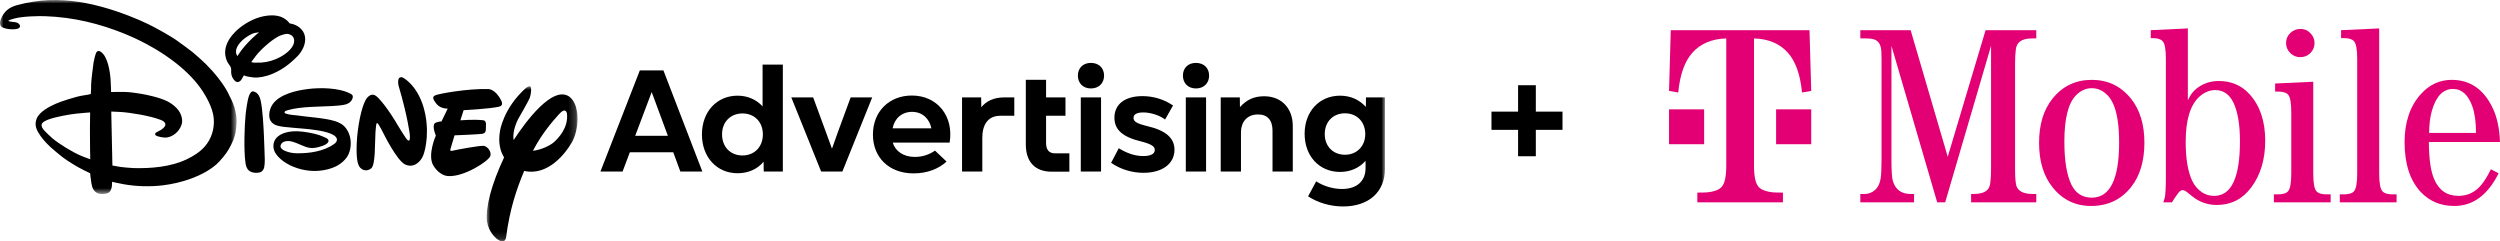 <?xml version="1.0" encoding="UTF-8"?>
<svg width="352px" height="34px" viewBox="0 0 352 34" version="1.1" xmlns="http://www.w3.org/2000/svg" xmlns:xlink="http://www.w3.org/1999/xlink">
    <title>das_tmobile_dark_2022</title>
    <defs>
        <polygon id="path-1" points="0 0 33.313 0 33.313 27.32 0 27.32"></polygon>
        <polygon id="path-3" points="0 0 12.788 0 12.788 21.856 0 21.856"></polygon>
        <polygon id="path-5" points="0 34 195 34 195 0 0 0"></polygon>
    </defs>
    <g id="das_tmobile_dark_2022" stroke="none" stroke-width="1" fill="none" fill-rule="evenodd">
        <g id="Group-34">
            <path d="M49.341,13.191 C47.713,12.327 45.033,12.325 43.375,12.531 C41.662,12.743 39.369,13.276 38.39,14.68 C38.016,15.216 37.797,16.04 37.969,16.711 C38.066,17.084 38.392,17.42 38.726,17.57 C39.058,17.719 39.474,17.796 39.858,17.85 C40.23,17.905 41.781,18.033 42.766,18.118 C43.706,18.195 45.53,18.395 46.516,18.806 C46.516,18.806 47.451,19.131 47.445,19.663 C47.443,19.927 47.245,20.136 47.045,20.279 C45.58,21.314 43.567,21.609 41.776,21.58 C41.17,21.571 40.67,21.476 40.053,21.212 C39.791,21.097 39.447,20.824 39.496,20.531 C39.596,19.962 40.226,19.817 40.747,19.866 C41.037,19.893 41.417,20.017 41.702,20.128 C42.85,20.581 43.375,20.962 44.385,20.808 C44.762,20.751 46.069,20.469 46.245,19.931 C46.288,19.8 46.225,19.659 46.129,19.561 C45.991,19.42 45.205,19.115 44.992,19.038 C44.222,18.765 42.763,18.515 41.953,18.484 C40.889,18.446 39.479,18.644 38.82,19.544 C38.406,20.109 38.395,20.882 38.735,21.476 C39.197,22.287 40.113,22.917 40.863,23.282 C42.131,23.894 43.653,24.185 45.062,24.031 C45.868,23.939 46.57,23.775 47.283,23.43 C47.969,23.1 48.721,22.479 49.064,21.737 C49.523,20.74 49.489,19.424 48.982,18.484 C48.648,17.864 48.283,17.516 47.659,17.241 C46.987,16.941 46.108,16.78 45.213,16.659 C45.159,16.652 45.148,16.65 45.093,16.642 L40.96,16.156 C40.905,16.15 40.894,16.148 40.841,16.136 C40.662,16.099 39.826,16.009 40.118,15.691 C40.2,15.6 40.454,15.532 40.6,15.49 C42.47,14.981 44.843,15.039 46.806,14.929 C47.244,14.902 48.242,14.842 48.724,14.689 C49.183,14.546 49.562,14.222 49.668,13.718 C49.721,13.451 49.593,13.324 49.341,13.191" id="Fill-1" fill="#000000"></path>
            <path d="M34,7.066 C33.733,7.428 33.413,7.906 33.413,7.906 C33.413,7.906 33.345,7.764 33.301,7.656 C32.998,6.905 33.668,6.06 34.277,5.539 C34.646,5.223 35.385,4.733 35.888,4.635 C36.101,4.591 36.475,4.553 36.475,4.553 C36.475,4.553 36.236,4.749 36.032,4.922 C35.369,5.489 34.487,6.405 34,7.066 M39.022,5.225 C39.344,5.041 39.497,4.981 39.838,4.881 C40.307,4.742 40.498,4.717 40.865,4.875 C41.147,4.995 41.371,5.253 41.409,5.594 C41.535,6.648 40.324,7.544 39.501,8.003 C38.662,8.468 37.761,8.744 36.799,8.81 C36.423,8.835 35.431,8.845 35.402,8.739 C35.394,8.714 35.459,8.618 35.543,8.514 C35.676,8.345 35.845,8.099 36.013,7.878 C36.74,6.943 38.078,5.772 39.022,5.225 M35.058,10.816 C35.279,10.831 35.514,10.891 35.741,10.91 C36.474,10.976 37.481,10.741 38.127,10.489 C39.597,9.914 40.733,9.088 41.883,7.914 C42.555,7.232 43.144,6.111 42.928,5.089 C42.82,4.581 42.587,4.231 42.162,3.866 C41.951,3.684 41.433,3.412 41.072,3.35 C40.968,3.331 40.837,3.318 40.787,3.286 C40.731,3.251 40.686,3.177 40.632,3.109 C40.374,2.783 39.863,2.471 39.495,2.345 C38.367,1.955 36.862,2.249 35.834,2.681 C34.747,3.14 33.748,3.816 32.984,4.628 C32.225,5.431 31.641,6.45 31.702,7.555 C31.72,7.909 31.864,8.458 32.041,8.774 C32.192,9.041 32.473,9.329 32.534,9.608 C32.571,9.775 32.538,9.992 32.545,10.188 C32.559,10.638 32.755,11.101 33.094,11.4 C33.336,11.613 33.548,11.604 33.798,11.42 C33.87,11.37 33.977,11.244 34.035,11.146 C34.145,10.964 34.25,10.711 34.349,10.606 C34.361,10.591 34.432,10.628 34.487,10.67 C34.531,10.7 34.945,10.806 35.058,10.816" id="Fill-3" fill="#000000"></path>
            <path d="M37.16,19.072 C37.111,18.019 36.985,15.331 36.691,14.117 C36.564,13.594 36.352,13.117 35.836,12.921 C35.777,12.899 35.708,12.879 35.663,12.871 C35.34,12.809 35.155,13.252 35.068,13.473 C34.814,14.125 34.63,15.684 34.58,16.17 C34.429,17.643 34.305,21.133 34.562,22.912 C34.669,23.656 34.915,24.14 35.67,24.297 C35.976,24.36 36.533,24.348 36.778,24.192 C36.992,24.059 37.142,23.8 37.192,23.577 C37.33,22.958 37.276,22.079 37.248,21.418 C37.215,20.638 37.195,19.861 37.16,19.072" id="Fill-5" fill="#000000"></path>
            <g id="Group-9" transform="translate(0, 0)">
                <mask id="mask-2" fill="white">
                    <use xlink:href="#path-1"></use>
                </mask>
                <g id="Clip-8"></g>
                <path d="M11.475,21.96 C10.122,21.395 8.285,20.231 7.379,19.476 C7.163,19.296 6.392,18.556 6.256,18.396 C6.02,18.121 5.808,17.854 5.868,17.514 C5.925,17.185 6.575,16.914 6.895,16.8 C7.962,16.419 9.811,16.1 10.795,15.994 C11.569,15.909 12.692,15.83 12.692,15.83 C12.692,15.83 12.667,16.953 12.662,18.089 C12.651,20.242 12.709,22.427 12.709,22.427 C12.709,22.427 11.939,22.152 11.475,21.96 M33.155,15.699 C33.145,15.686 33.073,15.373 33.023,15.161 C32.973,14.946 32.672,14.201 32.602,14.076 C32.398,13.713 32.276,13.405 32.118,13.091 C31.46,11.782 30.107,10.133 29.018,9.056 C28.456,8.499 27.679,7.803 27.085,7.318 C26.8,7.082 24.968,5.738 24.654,5.532 C23.662,4.883 21.894,3.891 20.772,3.351 C19.209,2.599 17.073,1.773 15.442,1.281 C12.592,0.417 9.808,-0.096 6.866,0.015 C5.567,0.065 3.829,0.329 2.452,0.707 C1.483,0.971 0.822,1.392 0.359,2.203 C0.129,2.609 -0.083,3.047 0.033,3.494 C0.133,3.874 0.677,4.007 1.113,4.077 C1.534,4.143 2.489,4.195 2.742,3.887 C2.851,3.753 2.839,3.626 2.749,3.466 C2.654,3.297 2.413,3.176 2.182,3.132 C1.924,3.085 1.425,3.054 1.305,3.002 C1.24,2.974 1.171,2.936 1.171,2.936 C1.171,2.936 1.199,2.905 1.226,2.882 C1.277,2.841 1.462,2.764 1.579,2.736 C1.728,2.702 1.889,2.648 2.049,2.603 C3.168,2.294 5.383,2.243 6.399,2.281 C10.34,2.427 14.009,3.304 17.722,4.826 C21.358,6.319 25.492,8.864 27.904,11.96 C28.816,13.131 29.959,15.054 30.097,16.676 C30.223,18.159 29.748,19.58 28.84,20.618 C28.152,21.403 27.243,21.982 26.252,22.448 C23.994,23.511 21.248,23.731 18.788,23.666 C18.465,23.658 17.249,23.549 16.962,23.505 C16.462,23.425 15.827,23.304 15.827,23.304 L15.665,15.707 C15.665,15.707 16.432,15.733 16.972,15.765 C18.351,15.846 21.204,16.317 22.633,16.883 C22.937,17.003 23.257,17.188 23.285,17.49 C23.306,17.722 23.122,17.92 22.917,18.101 C22.82,18.188 22.718,18.26 22.594,18.327 C22.348,18.457 21.931,18.678 21.901,18.715 C21.823,18.818 21.818,18.97 21.925,19.056 C22.2,19.268 23.093,19.386 23.331,19.372 C24.128,19.328 24.915,18.788 25.33,18.061 C25.7,17.418 25.737,16.925 25.494,16.213 C25.232,15.435 24.426,14.7 23.564,14.265 C22.518,13.736 20.693,13.338 19.758,13.189 C19.026,13.072 18.25,12.961 17.545,12.945 C16.82,12.924 15.642,12.959 15.642,12.959 C15.642,12.959 15.619,11.929 15.573,11.243 C15.497,10.118 15.185,7.907 14.158,7.27 C13.97,7.154 13.74,7.141 13.61,7.316 C13.411,7.576 13.216,8.565 13.172,8.821 C13.088,9.297 12.825,11.543 12.833,11.886 C12.841,12.233 12.806,13.184 12.785,13.213 C12.773,13.227 12.761,13.238 12.745,13.251 C12.705,13.276 12.049,13.394 11.626,13.454 C10.73,13.584 8.574,14.287 7.88,14.593 C6.936,15.005 5.556,15.729 5.171,16.689 C4.893,17.378 4.998,17.956 5.365,18.606 C5.836,19.439 6.455,20.088 7.143,20.74 C7.389,20.971 8.502,21.901 8.761,22.094 C9.695,22.783 10.764,23.453 11.888,24.006 C12.255,24.188 12.694,24.396 12.694,24.396 C12.694,24.396 12.78,25.275 12.864,25.781 C12.966,26.413 13.177,26.961 13.764,27.208 C14.121,27.36 14.532,27.336 14.919,27.264 C15.239,27.203 15.459,27.06 15.594,26.783 C15.645,26.68 15.736,26.361 15.751,26.24 C15.781,25.975 15.778,25.597 15.778,25.597 C15.778,25.597 16.724,25.815 17.36,25.93 C19.207,26.271 21.21,26.302 22.953,26.092 C25.522,25.779 28.517,24.829 30.451,23.16 C30.971,22.711 31.847,21.662 32.216,21 C32.431,20.614 32.634,20.226 32.839,19.753 C32.882,19.658 33.137,18.88 33.185,18.542 C33.211,18.396 33.362,17.286 33.298,16.699 C33.308,16.453 33.17,15.813 33.155,15.699" id="Fill-7" fill="#000000" mask="url(#mask-2)"></path>
            </g>
            <path d="M69.049,21.929 C69.208,21.325 68.657,20.662 68.159,20.539 C67.694,20.443 64.126,21.111 63.699,21.225 C63.24,21.348 63.445,20.918 63.445,20.918 L63.997,19.056 C63.997,19.056 67.402,18.925 67.898,18.842 C68.356,18.76 68.384,18.437 68.384,18.437 C68.384,18.437 68.443,17.904 68.426,17.407 C68.376,16.874 67.949,16.923 67.949,16.923 C66.632,16.786 64.822,16.941 64.822,16.941 L65.279,15.512 C65.279,15.512 68.901,15.336 70.279,15.019 C70.986,14.853 70.57,14.159 70.57,14.159 C69.711,12.445 68.721,12.542 68.721,12.542 C65.872,12.447 61.732,13.201 61.28,13.424 C60.857,13.615 60.904,13.933 61.454,14.625 C62.046,15.355 63.04,15.287 63.04,15.287 L62.167,17.089 C61.454,17.139 61.21,17.361 61.21,17.361 C60.799,17.799 61.366,19.092 61.366,19.092 C61.366,19.092 60.129,21.861 61.026,23.324 C61.989,24.859 63.129,24.786 63.129,24.786 C65.297,24.943 68.859,22.678 69.049,21.929" id="Fill-10" fill="#000000"></path>
            <path d="M56.734,10.927 C56.734,10.927 56.229,10.691 56.101,11.193 C55.973,11.691 56.163,12.221 56.163,12.221 C57.419,16.473 57.705,18.986 57.705,18.986 C57.705,18.986 57.763,19.725 57.619,19.766 C57.518,19.842 57.406,19.737 57.406,19.737 C57.262,19.742 55.885,17.437 55.885,17.437 L55.618,16.985 C54.102,14.545 53.184,13.714 53.184,13.714 C52.969,13.513 52.418,12.961 51.731,13.722 C51.043,14.488 50.505,16.948 50.288,19.262 C50.104,21.57 50.245,22.883 50.582,23.437 C50.953,23.999 51.669,24.19 52.26,23.709 C52.885,23.23 52.767,20.185 52.866,18.624 C52.96,17.056 53.115,17.336 53.115,17.336 C53.252,17.299 53.968,18.734 53.968,18.734 C53.968,18.734 55.852,22.582 57.034,23.152 C58.233,23.721 59.197,22.806 59.562,21.948 C59.933,21.085 60.564,18.231 59.625,15.067 C58.68,11.904 56.734,10.927 56.734,10.927" id="Fill-12" fill="#000000"></path>
            <g id="Group-16" transform="translate(68.528, 12.144)">
                <mask id="mask-4" fill="white">
                    <use xlink:href="#path-3"></use>
                </mask>
                <g id="Clip-15"></g>
                <path d="M9.464,7.872 C9.082,8.233 7.818,8.943 6.508,9.089 C7.757,6.674 9.308,4.897 10.168,3.948 C11.168,2.824 11.299,3.845 11.299,3.845 C11.532,5.829 10.085,7.321 9.464,7.872 M11.631,1.461 C9.274,-0.172 5.47,5.005 3.797,7.572 C3.548,6.265 4.434,4.607 4.434,4.607 C4.434,4.607 5.854,2.153 6.055,1.654 C6.249,1.153 6.362,0.122 6.118,0.019 C5.896,-0.082 5.514,0.248 5.514,0.248 C2.324,3.105 1.878,6.274 1.878,6.274 C1.577,7.981 1.929,9.18 2.446,10.019 C0.673,13.789 -0.194,17.077 0.037,19.022 C0.252,20.502 1.314,21.572 1.959,21.798 C2.61,22.069 2.726,21.288 2.726,21.288 C3.253,17.266 4.176,14.578 5.274,11.921 C8.598,12.683 11.101,9.453 11.986,7.909 C12.507,6.983 12.788,5.745 12.788,4.582 C12.787,3.256 12.422,2.026 11.631,1.461" id="Fill-14" fill="#000000" mask="url(#mask-4)"></path>
            </g>
            <path d="M94.04,19.125 L91.758,12.963 L89.434,19.125 L94.04,19.125 Z M90.087,9.913 L93.408,9.913 L98.89,24.148 L95.792,24.148 L94.794,21.443 L88.681,21.443 L87.662,24.148 L84.544,24.148 L90.087,9.913 Z" id="Fill-17" fill="#000000"></path>
            <path d="M104.539,21.89 C106.21,21.89 107.412,20.69 107.412,18.921 C107.412,17.173 106.23,15.973 104.539,15.973 C102.848,15.973 101.666,17.173 101.666,18.921 C101.666,20.69 102.848,21.89 104.539,21.89 M98.833,18.921 C98.833,15.729 100.932,13.471 103.846,13.471 C105.272,13.471 106.495,14.02 107.371,14.976 L107.371,9.099 L110.224,9.099 L110.224,24.148 L107.534,24.148 L107.514,22.765 C106.658,23.802 105.374,24.392 103.846,24.392 C100.932,24.392 98.833,22.134 98.833,18.921" id="Fill-19" fill="#000000"></path>
            <polygon id="Fill-21" fill="#000000" points="111.416 13.715 114.493 13.715 116.266 18.535 117.142 20.935 117.998 18.535 119.771 13.715 122.807 13.715 118.609 24.148 115.614 24.148"></polygon>
            <path d="M140.856,16.298 C139.063,16.298 138.309,17.599 138.309,19.409 L138.309,24.148 L135.456,24.148 L135.456,13.715 L138.146,13.715 L138.167,15.098 C138.859,14.244 139.919,13.715 141.366,13.715 L142.813,13.715 L142.813,16.298 L140.856,16.298 Z" id="Fill-23" fill="#000000"></path>
            <path d="M144.435,11.234 L147.287,11.234 L147.287,13.715 L150.018,13.715 L150.018,16.298 L147.287,16.298 L147.287,20.128 C147.287,21.083 147.695,21.592 148.551,21.592 L150.568,21.592 L150.568,24.174 L148.082,24.174 C145.718,24.174 144.435,22.771 144.435,20.351 L144.435,16.298 L144.435,11.234 Z" id="Fill-25" fill="#000000"></path>
            <mask id="mask-6" fill="white">
                <use xlink:href="#path-5"></use>
            </mask>
            <g id="Clip-28"></g>
            <path d="M152.175,24.148 L155.028,24.148 L155.028,13.715 L152.175,13.715 L152.175,24.148 Z M153.601,8.855 C154.702,8.855 155.455,9.567 155.455,10.645 C155.455,11.722 154.702,12.454 153.601,12.454 C152.501,12.454 151.767,11.722 151.767,10.645 C151.767,9.567 152.501,8.855 153.601,8.855 L153.601,8.855 Z" id="Fill-27" fill="#000000" mask="url(#mask-6)"></path>
            <path d="M156.442,22.928 L157.522,20.873 C158.745,21.626 159.865,21.972 160.986,21.972 C162.005,21.972 162.596,21.667 162.596,21.118 C162.596,20.609 162.107,20.284 160.68,19.918 C158.052,19.287 156.911,18.271 156.911,16.562 C156.911,14.732 158.317,13.532 160.864,13.532 C162.412,13.532 163.92,14 165.164,14.854 L164.043,16.827 C163.289,16.237 162.005,15.83 160.966,15.83 C160.069,15.83 159.6,16.095 159.6,16.603 C159.6,17.112 160.049,17.396 161.557,17.762 C164.185,18.372 165.367,19.47 165.367,21.077 C165.367,23.07 163.635,24.331 161.006,24.331 C159.356,24.331 157.787,23.842 156.442,22.928" id="Fill-29" fill="#000000" mask="url(#mask-6)"></path>
            <path d="M189.376,21.789 C191.047,21.789 192.229,20.568 192.229,18.881 C192.229,17.152 191.047,15.952 189.376,15.952 C187.705,15.952 186.523,17.132 186.523,18.881 C186.523,20.609 187.705,21.789 189.376,21.789 M184.179,27.646 L185.321,25.531 C186.401,26.242 187.745,26.608 188.968,26.608 C191.047,26.608 192.269,25.49 192.269,23.68 L192.269,22.643 C191.393,23.639 190.15,24.209 188.683,24.209 C185.748,24.209 183.691,21.972 183.691,18.84 C183.691,15.708 185.748,13.471 188.683,13.471 C190.171,13.471 191.434,14.061 192.31,15.058 L192.331,13.715 L195,13.715 L195,23.802 C195,27.015 192.718,29.069 189.111,29.069 C187.338,29.069 185.586,28.561 184.179,27.646" id="Fill-30" fill="#000000" mask="url(#mask-6)"></path>
            <path d="M166.962,24.148 L169.815,24.148 L169.815,13.715 L166.962,13.715 L166.962,24.148 Z M168.389,8.855 C169.489,8.855 170.243,9.567 170.243,10.645 C170.243,11.722 169.489,12.454 168.389,12.454 C167.289,12.454 166.555,11.722 166.555,10.645 C166.555,9.567 167.289,8.855 168.389,8.855 L168.389,8.855 Z" id="Fill-31" fill="#000000" mask="url(#mask-6)"></path>
            <path d="M171.876,13.715 L174.566,13.715 L174.586,15.078 C175.524,14.041 176.563,13.553 177.989,13.553 C180.455,13.553 182.024,15.261 182.024,17.742 L182.024,24.148 L179.171,24.148 L179.171,18.413 C179.171,16.929 178.478,16.115 177.133,16.115 C175.626,16.115 174.729,17.111 174.729,18.677 L174.729,24.148 L171.876,24.148 L171.876,13.715 Z" id="Fill-32" fill="#000000" mask="url(#mask-6)"></path>
            <path d="M125.68,18.067 C125.945,16.664 127.004,15.749 128.41,15.749 C129.878,15.749 130.856,16.705 131.141,18.067 L125.68,18.067 Z M128.39,13.451 C125.17,13.451 122.908,15.729 122.908,18.942 C122.908,22.175 125.17,24.412 128.634,24.412 C130.568,24.412 132.176,23.763 133.277,22.748 L131.645,21.204 C130.841,21.77 129.897,22.094 128.797,22.094 C127.208,22.094 126.047,21.28 125.7,20.08 L133.708,20.08 C134.32,16.4 132.017,13.451 128.39,13.451 L128.39,13.451 Z" id="Fill-33" fill="#000000" mask="url(#mask-6)"></path>
        </g>
        <polygon id="+" fill="#000000" fill-rule="nonzero" points="216.244 22 216.244 18.283 220 18.283 220 15.717 216.244 15.717 216.244 12 213.746 12 213.746 15.717 210 15.717 210 18.283 213.746 18.283 213.746 22"></polygon>
        <g id="T-Mobile_Logo_Ltd-Use_RGB_W_2021-10-18" transform="translate(235, 4)" fill="#E20074">
            <path d="M88.881,4.049 C89.441,4.049 89.918,3.853 90.311,3.463 C90.694,3.071 90.885,2.604 90.885,2.059 C90.885,1.516 90.687,1.048 90.292,0.657 C89.913,0.266 89.453,0.071 88.918,0.071 C88.356,0.071 87.879,0.261 87.486,0.639 C87.08,1.019 86.877,1.492 86.877,2.059 C86.877,2.604 87.074,3.071 87.467,3.463 C87.849,3.853 88.321,4.049 88.881,4.049" id="Fill-1"></path>
            <path d="M59.526,23.829 C58.215,23.829 57.26,23.225 56.663,22.018 C55.996,20.644 55.662,18.62 55.662,15.943 C55.662,12.714 56.205,10.542 57.29,9.428 C57.946,8.755 58.692,8.416 59.526,8.416 C60.063,8.416 60.557,8.553 61.011,8.824 C61.678,9.239 62.185,9.831 62.531,10.601 C63.092,11.844 63.373,13.661 63.373,16.05 C63.373,21.237 62.09,23.829 59.526,23.829 M59.526,7.244 C57.236,7.244 55.382,8.139 53.963,9.926 C52.722,11.488 52.102,13.554 52.102,16.121 C52.102,18.679 52.722,20.745 53.963,22.32 C55.37,24.108 57.188,25 59.419,25 C61.78,25 63.665,24.108 65.072,22.32 C66.311,20.745 66.932,18.667 66.932,16.087 C66.932,13.543 66.311,11.488 65.072,9.926 C63.652,8.139 61.804,7.244 59.526,7.244" id="Fill-2"></path>
            <path d="M76.752,23.58 C76.119,23.58 75.554,23.414 75.053,23.084 C74.445,22.681 73.979,22.135 73.657,21.448 C73.05,20.158 72.745,18.331 72.745,15.961 C72.745,12.897 73.389,10.779 74.677,9.606 C75.369,8.991 76.114,8.683 76.913,8.683 C78.046,8.683 78.899,9.275 79.472,10.458 C80.079,11.736 80.385,13.547 80.385,15.89 C80.385,21.017 79.173,23.58 76.752,23.58 M77.396,7.404 C76.203,7.404 75.154,7.766 74.249,8.487 C73.76,8.878 73.36,9.423 73.05,10.121 L73.05,0 L67.827,0.249 L67.827,1.368 L68.095,1.368 C68.786,1.368 69.258,1.516 69.509,1.811 C69.806,2.13 69.955,2.947 69.955,4.262 L69.955,20.898 C69.955,22.39 69.902,23.378 69.795,23.864 C69.782,23.935 69.717,24.143 69.597,24.484 L70.813,24.484 C71.087,24.047 71.345,23.662 71.583,23.33 C71.844,22.952 72.083,22.764 72.298,22.764 C72.477,22.764 72.685,22.858 72.924,23.048 C73.545,23.556 73.95,23.87 74.141,23.989 C75.047,24.569 76.043,24.859 77.127,24.859 C79.131,24.859 80.747,24.037 81.975,22.39 C83.287,20.626 83.943,18.438 83.943,15.819 C83.943,13.075 83.21,10.891 81.743,9.27 C80.61,8.026 79.162,7.404 77.396,7.404" id="Fill-3"></path>
            <path d="M107.396,11.647 C107.979,9.565 108.976,8.523 110.383,8.523 C111.634,8.523 112.554,9.37 113.136,11.063 C113.458,12.021 113.62,13.24 113.62,14.72 L107.02,14.72 C107.032,13.513 107.157,12.488 107.396,11.647 M114.318,22.089 C113.472,23.084 112.416,23.58 111.152,23.58 C109.531,23.58 108.384,22.787 107.719,21.2 C107.239,20.076 106.996,18.342 106.984,15.998 L117,15.998 C116.929,14.01 116.554,12.346 115.874,11.01 C114.61,8.498 112.719,7.244 110.204,7.244 C108.51,7.244 107.061,7.913 105.856,9.251 C104.33,10.944 103.566,13.199 103.566,16.016 C103.566,19.082 104.33,21.427 105.856,23.048 C107.085,24.349 108.659,25 110.58,25 C113.191,25 115.267,23.468 116.806,20.401 L115.714,19.833 C115.249,20.793 114.783,21.546 114.318,22.089" id="Fill-4"></path>
            <path d="M100.437,22.922 C100.138,22.579 99.99,21.745 99.99,20.419 L99.99,0 L94.624,0.249 L94.624,1.368 L95.034,1.368 C95.726,1.368 96.196,1.516 96.447,1.811 C96.746,2.142 96.894,2.965 96.894,4.28 L96.894,20.419 C96.894,21.745 96.746,22.579 96.447,22.922 C96.196,23.218 95.726,23.366 95.034,23.366 L94.445,23.366 L94.445,24.484 L102.439,24.484 L102.439,23.366 L101.849,23.366 C101.171,23.366 100.698,23.218 100.437,22.922" id="Fill-5"></path>
            <path d="M91.153,22.922 C90.854,22.592 90.706,21.757 90.706,20.419 L90.706,7.51 L85.339,7.759 L85.339,8.895 L85.75,8.895 C86.441,8.895 86.913,9.038 87.164,9.321 C87.46,9.653 87.611,10.476 87.611,11.79 L87.611,20.419 C87.611,21.745 87.46,22.579 87.164,22.922 C86.913,23.218 86.441,23.366 85.75,23.366 L85.161,23.366 L85.161,24.484 L93.156,24.484 L93.156,23.366 L92.567,23.366 C91.874,23.366 91.404,23.218 91.153,22.922" id="Fill-6"></path>
            <path d="M39.241,18.075 L34.017,0.249 L26.934,0.249 L26.934,1.404 L27.614,1.404 C28.162,1.404 28.579,1.451 28.866,1.546 C29.355,1.699 29.67,2.066 29.813,2.645 C29.885,2.906 29.921,3.457 29.921,4.297 L29.921,18.342 C29.921,19.655 29.879,20.586 29.796,21.13 C29.676,21.851 29.414,22.391 29.008,22.746 C28.579,23.124 28.084,23.312 27.524,23.312 L26.934,23.312 L26.934,24.485 L34.5,24.485 L34.5,23.312 L34.017,23.312 C32.694,23.312 31.853,22.682 31.495,21.414 C31.376,20.953 31.316,19.929 31.316,18.342 L31.316,2.45 L37.756,24.485 L38.883,24.485 L45.341,2.45 L45.341,19.744 C45.341,20.561 45.305,21.23 45.233,21.752 C45.185,22.189 45.037,22.526 44.787,22.764 C44.404,23.131 43.755,23.312 42.836,23.312 L42.532,23.312 L42.532,24.485 L51.709,24.485 L51.709,23.312 L51.208,23.312 C49.944,23.312 49.18,22.942 48.919,22.195 C48.787,21.791 48.722,20.976 48.722,19.744 L48.722,4.99 C48.722,4.173 48.757,3.497 48.828,2.965 C48.877,2.539 49.025,2.208 49.276,1.971 C49.646,1.593 50.29,1.404 51.208,1.404 L51.709,1.404 L51.709,0.249 L44.571,0.249 L39.241,18.075" id="Fill-7"></path>
            <polygon id="Fill-8" points="15.076 16.305 20.021 16.305 20.021 11.397 15.076 11.397"></polygon>
            <path d="M10.01,24.485 L16.037,24.485 L16.037,23.116 C15.371,23.116 14.899,23.105 14.624,23.082 C13.694,22.991 13.033,22.746 12.642,22.347 C12.183,21.879 11.963,20.864 11.963,19.302 L11.963,1.412 C13.996,1.469 15.578,2.136 16.726,3.413 C17.818,4.633 18.484,6.503 18.725,9.023 L20.021,8.801 L19.777,0.249 L0.244,0.249 L0,8.801 L1.296,9.023 C1.537,6.503 2.203,4.633 3.295,3.413 C4.443,2.136 6.025,1.469 8.058,1.412 L8.058,19.302 C8.058,20.864 7.838,21.879 7.378,22.347 C6.988,22.746 6.327,22.991 5.397,23.082 C5.121,23.105 4.65,23.116 3.984,23.116 L3.984,24.485 L10.01,24.485" id="Fill-9"></path>
            <polygon id="Fill-10" points="0 16.305 4.944 16.305 4.944 11.397 0 11.397"></polygon>
        </g>
    </g>
</svg>